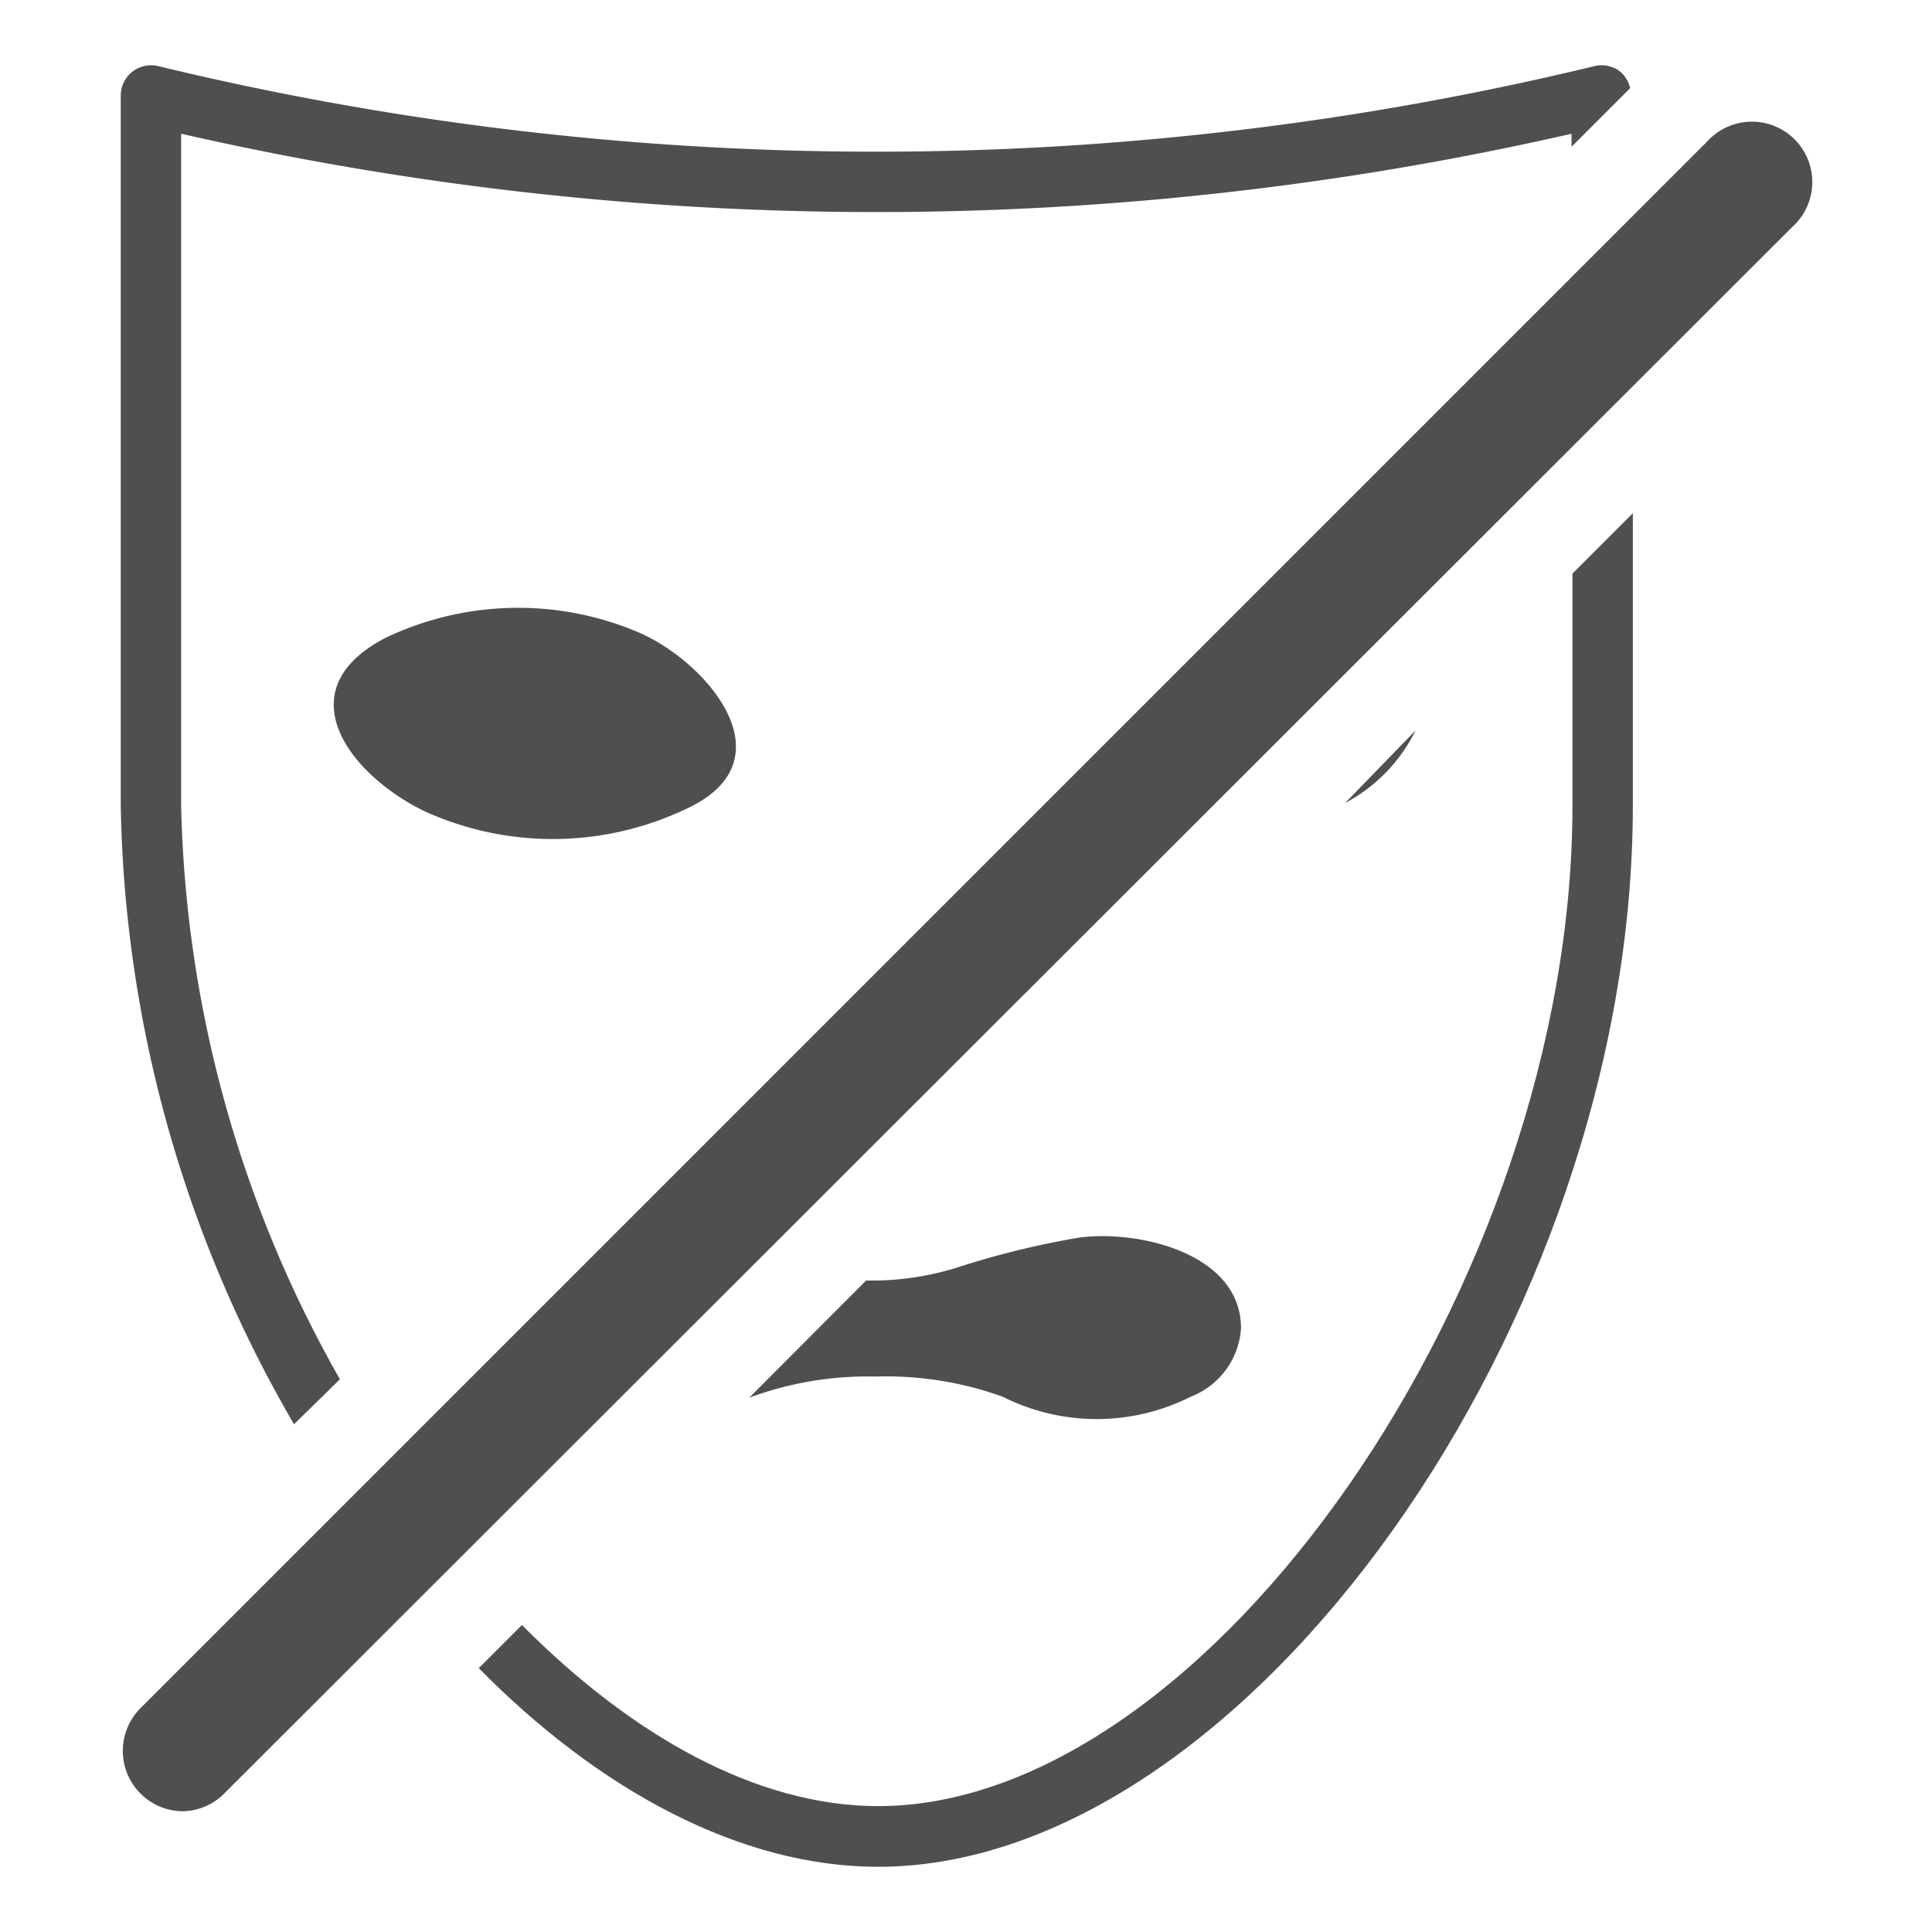 <svg xmlns="http://www.w3.org/2000/svg" viewBox="0 0 64 64"><g id="unimpersonate"><path d="M22.72,26.8a10.27,10.27,0,0,1-8.62.09c-2.46-1.17-4.71-4-1.33-5.76a10.19,10.19,0,0,1,8.34-.2C23.37,21.87,26.26,25.18,22.72,26.8Z" style="fill:#4f4f4f;fill-rule:evenodd"/><path d="M46.89,24.2a5.42,5.42,0,0,1-2.33,2.4" style="fill:#4f4f4f;fill-rule:evenodd"/><path d="M11.26,45.69A40.17,40.17,0,0,1,6,26.68V4.43a103.49,103.49,0,0,0,46.06,0v.43L54,2.92a1,1,0,0,0-.32-.54,1,1,0,0,0-.86-.19,101.23,101.23,0,0,1-47.58,0,1,1,0,0,0-.86.19A1,1,0,0,0,4,3.17V26.68a42.06,42.06,0,0,0,5.74,20.5Z" style="fill:#4f4f4f"/><path d="M52.09,19v7.68c0,15.8-12.06,33.15-23,33.15-4,0-8.14-2.31-11.8-6l-1.43,1.43c4,4.06,8.68,6.58,13.23,6.58,12.16,0,25-18.07,25-35.15V17Z" style="fill:#4f4f4f"/><path d="M29,45.6a11.39,11.39,0,0,1,4.22.67,6.92,6.92,0,0,0,6.22,0A2.61,2.61,0,0,0,41.11,44c0-2.5-3.44-3.27-5.38-3a28.68,28.68,0,0,0-4.06,1,9.53,9.53,0,0,1-2.65.42l-.33,0-3.87,3.88A11.28,11.28,0,0,1,29,45.6Z" style="fill:#4f4f4f"/><path d="M6.07,60a2,2,0,0,1-1.42-.59,2,2,0,0,1,0-2.82l51.9-51.9a2,2,0,1,1,2.83,2.82L7.48,59.36A2,2,0,0,1,6.07,60Z" style="fill:#4f4f4f"/></g></svg>